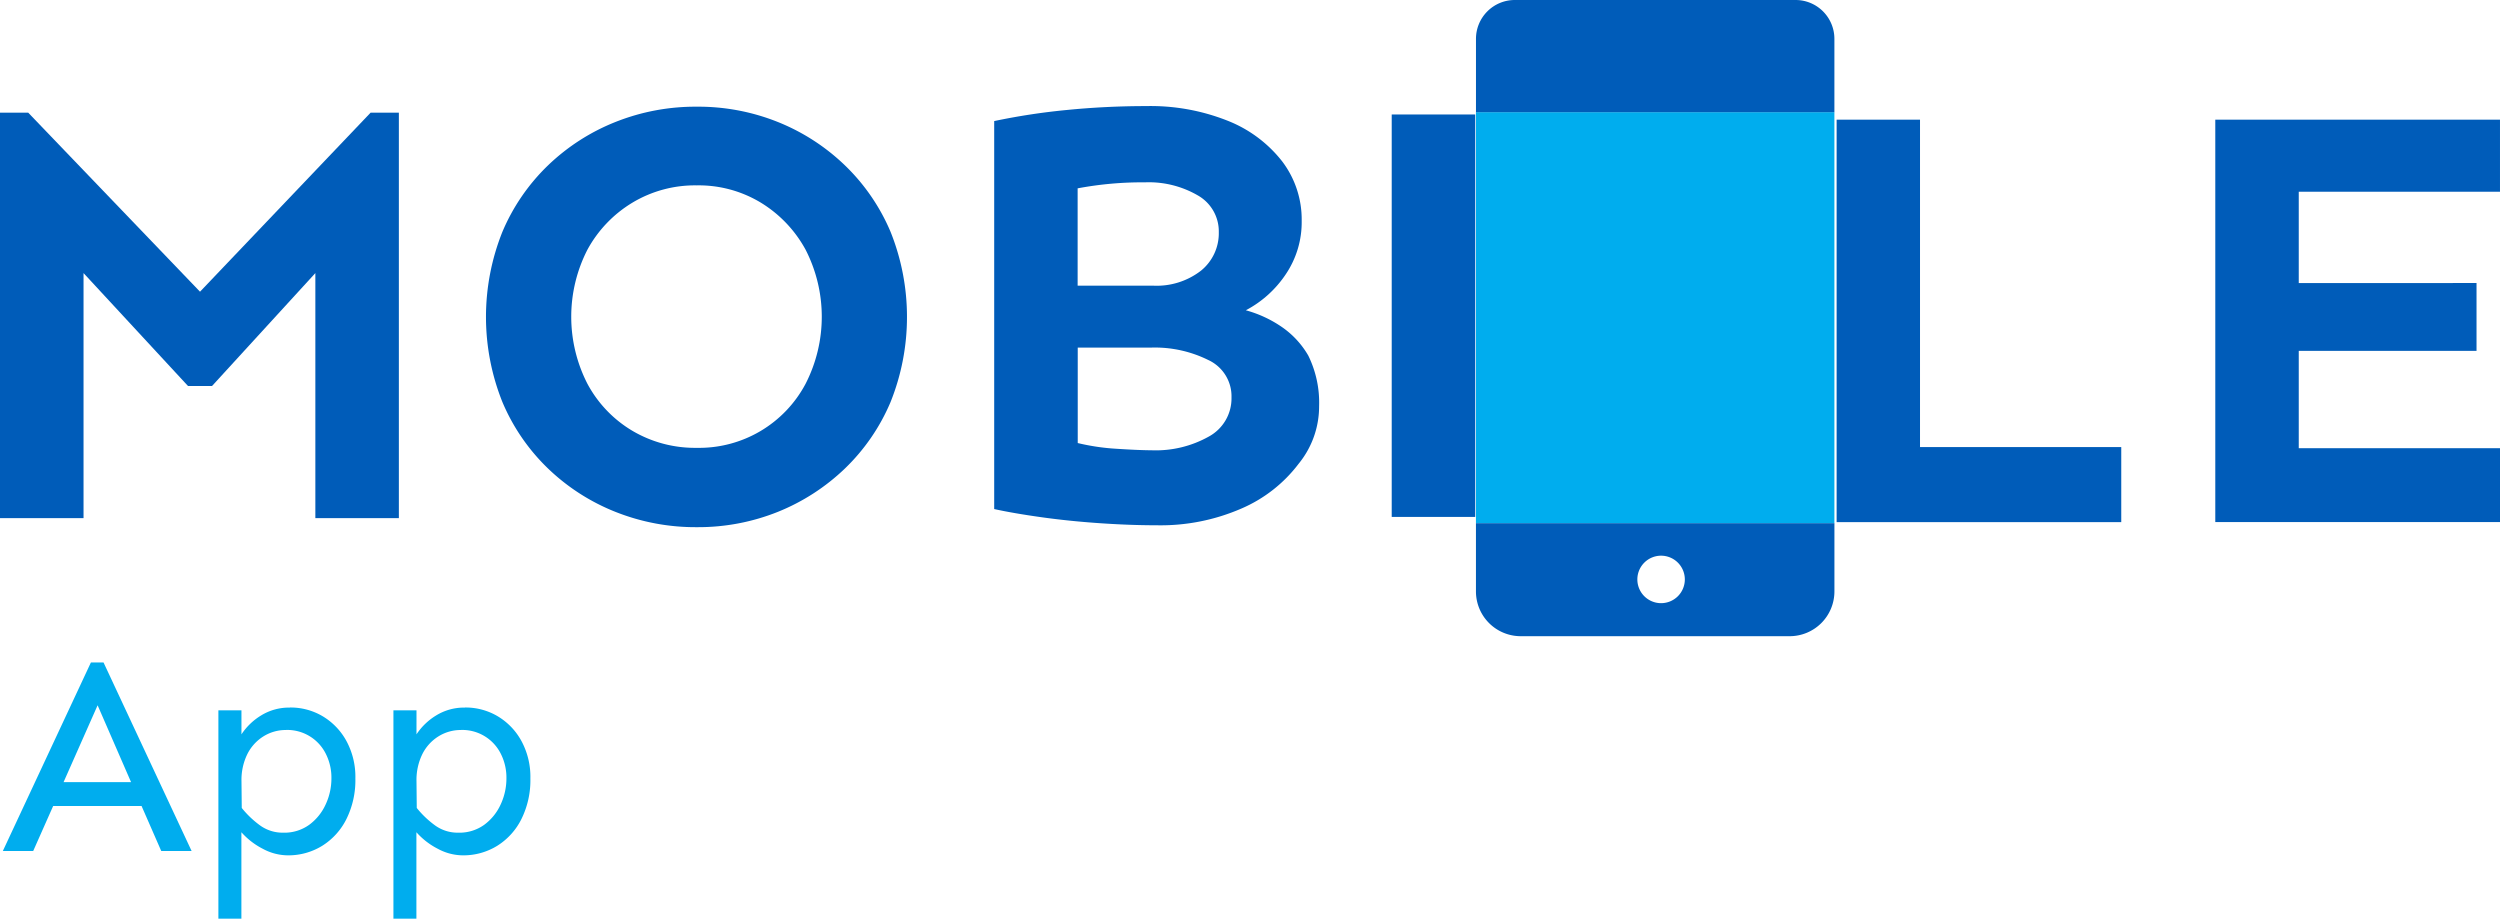 <svg xmlns="http://www.w3.org/2000/svg" id="Mobile" width="174.176" height="64" viewBox="0 0 174.176 64"><rect id="Rectangle_1969" data-name="Rectangle 1969" width="24.974" height="28.64" transform="translate(102.829 7.815)" fill="#00adee"></rect><path id="Path_20974" data-name="Path 20974" d="M373.891,0h19.57a2.706,2.706,0,0,1,2.7,2.7V7.815H371.19V2.7a2.706,2.706,0,0,1,2.7-2.7Z" transform="translate(-268.358)" fill="#005cb9"></path><path id="Subtraction_2" data-name="Subtraction 2" d="M21.857,7.873H3.116A3.119,3.119,0,0,1,0,4.757V0H24.975V4.757A3.12,3.12,0,0,1,21.857,7.873ZM12.9,2.264a1.654,1.654,0,1,0,1.653,1.653A1.656,1.656,0,0,0,12.9,2.264Z" transform="translate(102.83 36.451)" fill="#005cb9"></path><path id="Path_20976" data-name="Path 20976" d="M27.789,28.34V56.589H21.971V39.515l-7.2,7.868H13.1L5.82,39.515V56.589H0V28.34H1.967L13.935,40.812,25.819,28.34h1.967Z" transform="translate(0 -20.489)" fill="#005cb9"></path><path id="Path_20977" data-name="Path 20977" d="M136.9,26.83a14.9,14.9,0,0,1,5.649,1.067,14.53,14.53,0,0,1,4.665,3.014,13.991,13.991,0,0,1,3.18,4.624,15.932,15.932,0,0,1,0,11.885,13.963,13.963,0,0,1-3.18,4.624,14.637,14.637,0,0,1-4.665,3.014,14.9,14.9,0,0,1-5.649,1.067,15.07,15.07,0,0,1-5.671-1.067,14.478,14.478,0,0,1-4.687-3.014,13.95,13.95,0,0,1-3.18-4.624,15.932,15.932,0,0,1,0-11.885,13.991,13.991,0,0,1,3.18-4.624,14.524,14.524,0,0,1,4.687-3.014A15.06,15.06,0,0,1,136.9,26.83Zm0,5.482a8.461,8.461,0,0,0-4.5,1.213,8.642,8.642,0,0,0-3.117,3.263,10.239,10.239,0,0,0,0,9.353,8.448,8.448,0,0,0,3.117,3.263,8.574,8.574,0,0,0,4.5,1.194,8.395,8.395,0,0,0,7.577-4.457,10.239,10.239,0,0,0,0-9.353,8.719,8.719,0,0,0-3.1-3.263A8.353,8.353,0,0,0,136.9,32.312Z" transform="translate(-88.354 -19.397)" fill="#005cb9"></path><path id="Path_20978" data-name="Path 20978" d="M260.605,26.68a14.547,14.547,0,0,1,5.693,1.025,9.015,9.015,0,0,1,3.787,2.826,6.692,6.692,0,0,1,1.36,4.142,6.476,6.476,0,0,1-1.108,3.723,7.589,7.589,0,0,1-2.784,2.51,8.3,8.3,0,0,1,2.427,1.108,6.163,6.163,0,0,1,1.925,2.05,7.434,7.434,0,0,1,.754,3.521,6.319,6.319,0,0,1-1.424,4.011,9.9,9.9,0,0,1-3.975,3.117,14.11,14.11,0,0,1-5.942,1.172q-1.841,0-3.975-.147t-4.058-.418q-1.924-.27-3.263-.565V27.724a45.691,45.691,0,0,1,5.064-.773q2.722-.27,5.524-.271Zm0,5.313a24.393,24.393,0,0,0-4.77.418v6.779h5.23a5.039,5.039,0,0,0,3.369-1.047,3.356,3.356,0,0,0,1.236-2.679,2.88,2.88,0,0,0-1.485-2.574,6.8,6.8,0,0,0-3.579-.9Zm-4.77,18.162a15.443,15.443,0,0,0,2.7.4q1.525.1,2.449.105a7.56,7.56,0,0,0,4-.961,3.027,3.027,0,0,0,1.571-2.72,2.783,2.783,0,0,0-1.632-2.615,8.375,8.375,0,0,0-3.934-.859h-5.147v6.654Z" transform="translate(-180.756 -19.289)" fill="#005cb9"></path><path id="Path_20979" data-name="Path 20979" d="M354.277,56.828H350V28.79h5.818V56.828Z" transform="translate(-253.039 -20.814)" fill="#005cb9"></path><path id="Path_20980" data-name="Path 20980" d="M467.7,30.09V52.9h14.021v5.23H461.89V30.09h5.818Z" transform="translate(-333.932 -21.754)" fill="#005cb9"></path><path id="Path_20981" data-name="Path 20981" d="M575.321,41.473V46.2H562.935v6.779h14.021v5.147H557.12V30.09h19.835v5.023H562.935v6.361Z" transform="translate(-402.78 -21.754)" fill="#005cb9"></path><g id="Group_7430" data-name="Group 7430" transform="translate(0.197 46.156)"><path id="Path_20982" data-name="Path 20982" d="M7.727,166.61l6.136,13.134H11.747l-1.371-3.136H4.217l-1.391,3.136H.71L6.846,166.61h.881Zm-.413,2.981-2.371,5.352h4.7Z" transform="translate(-0.71 -166.61)" fill="#00adee"></path><path id="Path_20983" data-name="Path 20983" d="M59.9,177.93a4.386,4.386,0,0,1,2.3.618,4.528,4.528,0,0,1,1.646,1.726,5.241,5.241,0,0,1,.618,2.6,6.089,6.089,0,0,1-.618,2.815,4.618,4.618,0,0,1-1.687,1.873,4.486,4.486,0,0,1-2.421.668,3.7,3.7,0,0,1-1.715-.452,5.078,5.078,0,0,1-1.5-1.158v6.02H54.92V178.129h1.607V179.8a4.341,4.341,0,0,1,1.382-1.324,3.7,3.7,0,0,1,1.989-.54Zm-.255,1.568a2.927,2.927,0,0,0-1.6.452,3.077,3.077,0,0,0-1.116,1.244,4.077,4.077,0,0,0-.4,1.853l.019,1.881a6.61,6.61,0,0,0,1.313,1.244,2.688,2.688,0,0,0,1.587.479,2.954,2.954,0,0,0,1.8-.549,3.616,3.616,0,0,0,1.147-1.421,4.275,4.275,0,0,0,.4-1.815,3.671,3.671,0,0,0-.393-1.715,3,3,0,0,0-2.765-1.657Z" transform="translate(-39.902 -174.794)" fill="#00adee"></path><path id="Path_20984" data-name="Path 20984" d="M103.918,177.93a4.386,4.386,0,0,1,2.3.618,4.528,4.528,0,0,1,1.646,1.726,5.241,5.241,0,0,1,.618,2.6,6.089,6.089,0,0,1-.618,2.815,4.618,4.618,0,0,1-1.687,1.873,4.486,4.486,0,0,1-2.421.668,3.7,3.7,0,0,1-1.715-.452,5.078,5.078,0,0,1-1.5-1.158v6.02H98.94V178.129h1.607V179.8a4.341,4.341,0,0,1,1.382-1.324,3.7,3.7,0,0,1,1.989-.54Zm-.255,1.568a2.927,2.927,0,0,0-1.6.452,3.077,3.077,0,0,0-1.116,1.244,4.077,4.077,0,0,0-.4,1.853l.019,1.881a6.61,6.61,0,0,0,1.313,1.244,2.688,2.688,0,0,0,1.587.479,2.954,2.954,0,0,0,1.8-.549,3.616,3.616,0,0,0,1.147-1.421,4.275,4.275,0,0,0,.4-1.815,3.671,3.671,0,0,0-.393-1.715,3,3,0,0,0-2.765-1.657Z" transform="translate(-71.727 -174.794)" fill="#00adee"></path></g></svg>